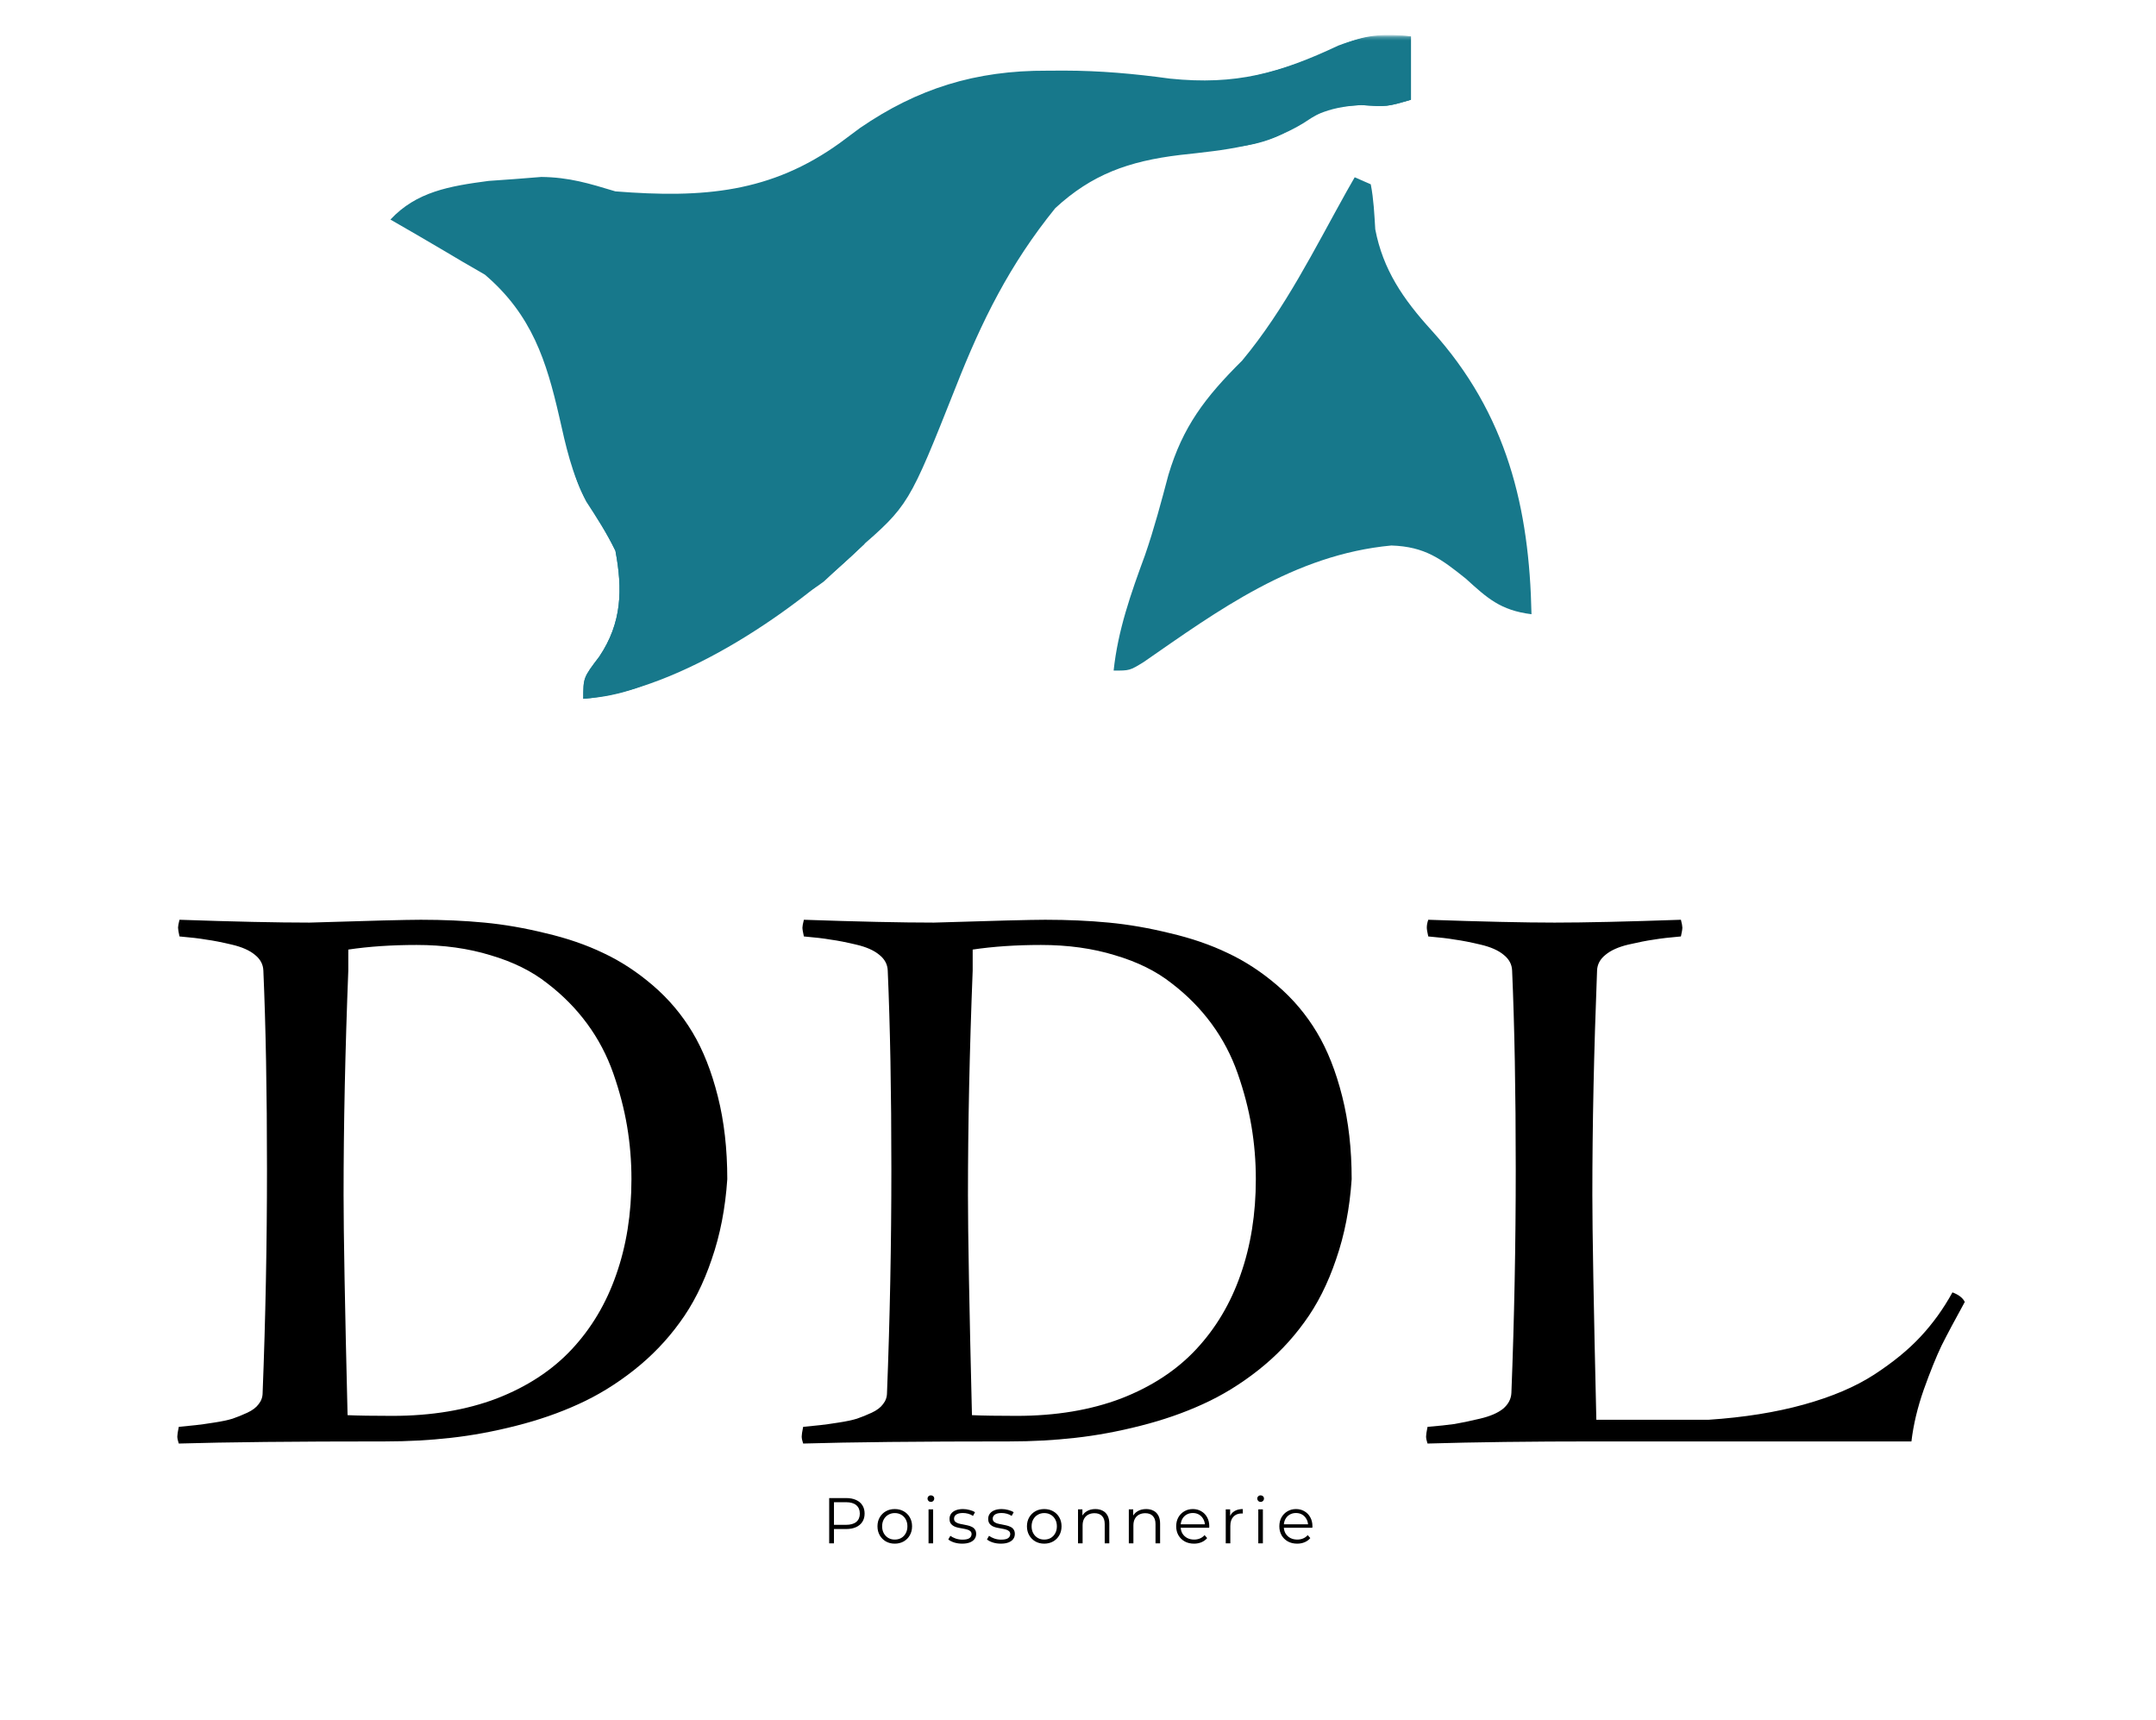 <svg width="667" height="532" viewBox="0 0 667 532" fill="none" xmlns="http://www.w3.org/2000/svg">
<path d="M55.531 284.484C72.302 285.07 85.704 285.363 95.737 285.363C114.454 284.777 125.947 284.484 130.214 284.484C137.177 284.484 143.728 284.777 149.867 285.363C156.007 285.948 162.333 287.045 168.847 288.655C175.435 290.192 181.388 292.241 186.703 294.802C192.019 297.29 197.11 300.619 201.977 304.79C206.843 308.961 210.924 313.79 214.218 319.278C217.512 324.766 220.133 331.389 222.079 339.145C224.026 346.828 224.999 355.353 224.999 364.719C224.4 373.72 222.79 381.988 220.17 389.526C217.625 397.06 214.33 403.576 210.287 409.06C206.319 414.549 201.602 419.453 196.137 423.769C190.671 428.089 184.944 431.599 178.954 434.308C173.039 437.013 166.601 439.246 159.638 441.003C152.75 442.76 146.011 444.004 139.423 444.734C132.909 445.465 126.171 445.832 119.208 445.832C91.132 445.832 69.832 446.053 55.307 446.491C55.007 445.611 54.857 444.88 54.857 444.296C54.857 443.783 55.007 442.794 55.307 441.333C57.553 441.112 59.35 440.928 60.697 440.782C62.045 440.636 63.88 440.381 66.2 440.014C68.596 439.65 70.505 439.246 71.928 438.807C73.425 438.294 74.96 437.672 76.532 436.942C78.105 436.211 79.265 435.331 80.014 434.308C80.838 433.281 81.249 432.113 81.249 430.794C82.148 407.892 82.597 384.806 82.597 361.536C82.597 337.828 82.222 317.376 81.474 300.18C81.399 298.278 80.538 296.668 78.891 295.351C77.244 293.96 74.848 292.899 71.703 292.168C68.634 291.436 66.013 290.924 63.842 290.631C61.745 290.265 58.976 289.936 55.531 289.643C55.232 288.326 55.082 287.411 55.082 286.899C55.082 286.46 55.232 285.655 55.531 284.484ZM107.753 300.18C106.78 325.059 106.293 348.218 106.293 369.658C106.293 381.513 106.705 404.197 107.529 437.71C110.748 437.856 115.352 437.931 121.342 437.931C133.471 437.931 144.252 436.136 153.686 432.551C163.119 428.891 170.868 423.807 176.933 417.295C182.997 410.78 187.564 403.1 190.634 394.243C193.779 385.319 195.351 375.477 195.351 364.719C195.351 359.158 194.902 353.707 194.003 348.365C193.105 343.023 191.682 337.572 189.736 332.011C187.789 326.449 185.094 321.327 181.65 316.644C178.206 311.961 174.088 307.79 169.296 304.132C164.579 300.4 158.74 297.509 151.777 295.46C144.889 293.338 137.252 292.277 128.866 292.277C121.155 292.277 114.117 292.753 107.753 293.704V300.18ZM248.696 284.484C265.467 285.07 278.868 285.363 288.9 285.363C307.618 284.777 319.111 284.484 323.378 284.484C330.341 284.484 336.892 284.777 343.031 285.363C349.171 285.948 355.497 287.045 362.011 288.655C368.6 290.192 374.552 292.241 379.867 294.802C385.182 297.29 390.276 300.619 395.141 304.79C400.009 308.961 404.088 313.79 407.38 319.278C410.677 324.766 413.295 331.389 415.243 339.145C417.19 346.828 418.164 355.353 418.164 364.719C417.566 373.72 415.956 381.988 413.334 389.526C410.788 397.06 407.495 403.576 403.451 409.06C399.484 414.549 394.765 419.453 389.302 423.769C383.836 428.089 378.108 431.599 372.118 434.308C366.204 437.013 359.765 439.246 352.802 441.003C345.914 442.76 339.176 444.004 332.587 444.734C326.073 445.465 319.335 445.832 312.372 445.832C284.296 445.832 262.996 446.053 248.471 446.491C248.171 445.611 248.022 444.88 248.022 444.296C248.022 443.783 248.171 442.794 248.471 441.333C250.717 441.112 252.514 440.928 253.861 440.782C255.209 440.636 257.044 440.381 259.365 440.014C261.76 439.65 263.669 439.246 265.092 438.807C266.589 438.294 268.124 437.672 269.697 436.942C271.269 436.211 272.429 435.331 273.178 434.308C274.001 433.281 274.413 432.113 274.413 430.794C275.312 407.892 275.761 384.806 275.761 361.536C275.761 337.828 275.386 317.376 274.638 300.18C274.563 298.278 273.702 296.668 272.055 295.351C270.408 293.96 268.012 292.899 264.867 292.168C261.798 291.436 259.177 290.924 257.006 290.631C254.91 290.265 252.14 289.936 248.696 289.643C248.396 288.326 248.246 287.411 248.246 286.899C248.246 286.46 248.396 285.655 248.696 284.484ZM300.917 300.18C299.944 325.059 299.457 348.218 299.457 369.658C299.457 381.513 299.869 404.197 300.693 437.71C303.912 437.856 308.516 437.931 314.506 437.931C326.635 437.931 337.416 436.136 346.85 432.551C356.284 428.891 364.032 423.807 370.097 417.295C376.161 410.78 380.728 403.1 383.798 394.243C386.941 385.319 388.517 375.477 388.517 364.719C388.517 359.158 388.064 353.707 387.167 348.365C386.27 343.023 384.848 337.572 382.9 332.011C380.953 326.449 378.258 321.327 374.813 316.644C371.37 311.961 367.252 307.79 362.46 304.132C357.743 300.4 351.904 297.509 344.941 295.46C338.053 293.338 330.416 292.277 322.03 292.277C314.319 292.277 307.281 292.753 300.917 293.704V300.18ZM441.861 284.484C458.632 285.07 471.658 285.363 480.942 285.363C490.226 285.363 503.252 285.07 520.023 284.484C520.322 285.655 520.471 286.46 520.471 286.899C520.471 287.411 520.322 288.326 520.023 289.643C516.581 289.936 513.771 290.265 511.601 290.631C509.504 290.924 506.882 291.436 503.739 292.168C500.668 292.899 498.311 293.96 496.663 295.351C495.018 296.668 494.156 298.278 494.083 300.18C493.109 325.059 492.622 348.218 492.622 369.658C492.622 380.707 493.032 403.868 493.857 439.137H528.56C539.565 438.407 549.409 436.833 558.096 434.417C566.778 432.004 574.004 428.928 579.769 425.196C585.611 421.39 590.403 417.479 594.144 413.451C597.962 409.356 601.259 404.782 604.027 399.732C605.974 400.466 607.246 401.451 607.844 402.695C604.778 408.259 602.382 412.758 600.657 416.197C599.012 419.637 597.176 424.174 595.156 429.808C593.209 435.368 591.936 440.711 591.338 445.832H493.857C473.567 445.832 456.16 446.053 441.635 446.491C441.336 445.611 441.187 444.88 441.187 444.296C441.187 443.783 441.336 442.794 441.635 441.333C445.077 441.04 447.849 440.748 449.946 440.452C452.115 440.089 454.737 439.538 457.808 438.807C460.951 438.077 463.347 437.05 464.995 435.735C466.64 434.345 467.502 432.697 467.579 430.794C468.476 407.892 468.925 384.806 468.925 361.536C468.925 337.828 468.549 317.376 467.801 300.18C467.729 298.278 466.866 296.668 465.218 295.351C463.573 293.96 461.177 292.899 458.03 292.168C454.964 291.436 452.342 290.924 450.172 290.631C448.075 290.265 445.304 289.936 441.861 289.643C441.558 288.326 441.409 287.411 441.409 286.899C441.409 286.167 441.558 285.363 441.861 284.484Z" fill="black"/>
<mask id="mask0_490_249" style="mask-type:luminance" maskUnits="userSpaceOnUse" x="53" y="11" width="503" height="241">
<path d="M555.833 11.238H53.666V251.013H555.833V11.238Z" fill="white"/>
</mask>
<g mask="url(#mask0_490_249)">
<path d="M436.504 11.237C436.504 17.711 436.504 24.185 436.504 30.855C429.048 33.035 429.048 33.035 421.125 32.489C411.492 33.043 410.346 33.395 403.258 38.075C391.524 45.271 378.955 46.41 365.045 47.934C349.186 49.848 337.805 53.925 326.482 64.368C312.332 81.811 303.69 99.356 295.766 119.501C281.155 156.288 281.155 156.288 264.974 170.36C262.474 172.67 262.474 172.67 259.924 175.026C246.958 186.161 232.469 194.696 217.119 203.056C215.208 204.105 213.297 205.155 211.328 206.236C201.034 211.67 192.696 215.315 180.451 216.135C180.451 209.596 180.451 209.596 185.422 203.056C192.468 192.539 192.606 182.226 190.394 170.36C187.774 165.02 184.628 160.149 181.344 155.102C176.921 146.543 175.053 137.993 172.993 128.808C169.063 111.77 164.613 97.4 149.997 84.94C147.741 83.636 145.485 82.332 143.161 80.989C141.261 79.862 139.36 78.736 137.402 77.575C131.891 74.316 126.352 71.1 120.787 67.911C128.819 59.303 139.015 57.559 151.163 55.956C153.855 55.765 156.546 55.574 159.32 55.377C163.357 55.057 163.357 55.057 167.477 54.73C176.155 54.841 182.229 56.737 190.394 59.192C217.66 61.35 238.528 59.566 259.846 44.206C261.897 42.68 263.948 41.154 266.061 39.582C283.788 27.427 301.726 21.756 324.015 21.863C326.592 21.851 326.592 21.851 329.22 21.838C340.344 21.856 350.914 22.797 361.927 24.315C382.373 26.417 395.932 22.611 414.026 14.098C422.171 11.016 427.734 10.685 436.504 11.237Z" fill="#17788B"/>
<path d="M419.104 54.832C420.745 55.551 422.385 56.271 424.076 57.012C424.973 61.651 425.176 66.228 425.464 70.925C427.856 83.366 434.016 92.456 442.886 102.195C466.361 128.101 473.146 157.366 473.794 189.978C464.138 188.779 460.098 184.972 453.439 178.943C445.857 172.889 440.87 169.065 430.447 168.725C400.282 171.552 376.755 188.881 353.749 204.819C349.496 207.416 349.496 207.416 344.523 207.416C345.85 194.912 349.845 183.619 354.234 171.688C357.066 163.495 359.245 155.263 361.459 146.927C365.911 131.974 372.803 122.915 384.297 111.506C397.603 95.504 406.722 76.909 416.616 59.191C417.437 57.753 418.257 56.314 419.104 54.832Z" fill="#17788B"/>
<path d="M436.505 11.237C436.505 17.711 436.505 24.185 436.505 30.855C429.049 33.035 429.049 33.035 421.126 32.49C410.044 33.127 405.75 35.983 396.895 41.362C388.684 45.472 381.219 45.674 371.871 46.113C371.871 44.675 371.871 43.236 371.871 41.754C375.973 41.754 380.074 41.754 384.299 41.754C385.94 38.877 387.58 35.999 389.271 33.035C391.732 33.754 394.197 34.474 396.731 35.215C398.371 33.776 400.012 32.337 401.702 30.855C393.748 28.53 389.558 28.788 381.349 29.629C379.109 29.851 376.869 30.073 374.561 30.302C371.999 30.576 371.999 30.576 369.385 30.855C369.385 29.416 369.385 27.978 369.385 26.495C371.913 26.213 371.913 26.213 374.493 25.925C390.179 23.849 402.132 20.137 416.028 13.511C423.085 10.627 428.831 10.351 436.505 11.237Z" fill="#17788B"/>
<path d="M175.479 126.766C179.735 132.363 181.674 135.923 183.869 142.16C186.514 149.533 189.689 156.387 193.346 163.413C198.918 175.466 200.77 188.048 197.853 200.878C192.803 206.004 192.803 206.004 187.908 209.597C198.347 206.306 207.465 201.681 216.808 196.518C218.231 195.743 219.654 194.967 221.12 194.168C227.517 190.672 233.841 187.106 240.114 183.44C237.653 182.72 235.192 182.001 232.656 181.26C234.676 177.037 234.676 177.037 237.628 172.541C240.089 171.822 242.55 171.102 245.086 170.361C245.086 171.8 245.086 173.238 245.086 174.721C253.214 173.492 257.083 171.452 262.488 166.001C264.129 166.721 265.769 167.44 267.46 168.181C247.459 187.858 211.191 213.507 180.451 216.136C180.451 209.597 180.451 209.597 185.423 203.057C192.461 192.552 192.635 182.213 190.394 170.361C187.631 164.65 184.391 159.412 180.897 154.021C176.181 145.244 175.735 136.359 175.479 126.766Z" fill="#17788B"/>
<path d="M434.02 19.957C433.2 22.834 432.38 25.711 431.533 28.676C421.765 28.676 413.639 26.489 404.189 24.316C414.26 14.644 420.473 15.469 434.02 19.957Z" fill="#17788B"/>
<path d="M262.488 166.002C264.129 166.721 265.769 167.441 267.46 168.182C264.791 170.699 262.092 173.193 259.38 175.675C257.881 177.066 256.381 178.456 254.836 179.889C249.7 183.706 246.804 185.163 240.114 185.62C237.653 184.181 235.192 182.743 232.656 181.26C234.676 177.037 234.676 177.037 237.628 172.541C240.089 171.822 242.55 171.103 245.086 170.362C245.086 171.8 245.086 173.239 245.086 174.721C253.214 173.492 257.083 171.452 262.488 166.002Z" fill="#17788B"/>
</g>
<path d="M256.523 477.354V463.354H261.763C262.949 463.354 263.969 463.547 264.823 463.934C265.676 464.307 266.329 464.854 266.783 465.574C267.249 466.28 267.483 467.14 267.483 468.154C267.483 469.14 267.249 469.994 266.783 470.714C266.329 471.42 265.676 471.967 264.823 472.354C263.969 472.74 262.949 472.934 261.763 472.934H257.343L258.003 472.234V477.354H256.523ZM258.003 472.354L257.343 471.634H261.723C263.123 471.634 264.183 471.334 264.903 470.734C265.636 470.12 266.003 469.26 266.003 468.154C266.003 467.034 265.636 466.167 264.903 465.554C264.183 464.94 263.123 464.634 261.723 464.634H257.343L258.003 463.934V472.354ZM276.804 477.454C275.791 477.454 274.878 477.227 274.064 476.774C273.264 476.307 272.631 475.674 272.164 474.874C271.698 474.06 271.464 473.134 271.464 472.094C271.464 471.04 271.698 470.114 272.164 469.314C272.631 468.514 273.264 467.887 274.064 467.434C274.864 466.98 275.778 466.754 276.804 466.754C277.844 466.754 278.764 466.98 279.564 467.434C280.378 467.887 281.011 468.514 281.464 469.314C281.931 470.114 282.164 471.04 282.164 472.094C282.164 473.134 281.931 474.06 281.464 474.874C281.011 475.674 280.378 476.307 279.564 476.774C278.751 477.227 277.831 477.454 276.804 477.454ZM276.804 476.194C277.564 476.194 278.238 476.027 278.824 475.694C279.411 475.347 279.871 474.867 280.204 474.254C280.551 473.627 280.724 472.907 280.724 472.094C280.724 471.267 280.551 470.547 280.204 469.934C279.871 469.32 279.411 468.847 278.824 468.514C278.238 468.167 277.571 467.994 276.824 467.994C276.078 467.994 275.411 468.167 274.824 468.514C274.238 468.847 273.771 469.32 273.424 469.934C273.078 470.547 272.904 471.267 272.904 472.094C272.904 472.907 273.078 473.627 273.424 474.254C273.771 474.867 274.238 475.347 274.824 475.694C275.411 476.027 276.071 476.194 276.804 476.194ZM287.263 477.354V466.854H288.683V477.354H287.263ZM287.983 464.534C287.69 464.534 287.443 464.434 287.243 464.234C287.043 464.034 286.943 463.794 286.943 463.514C286.943 463.234 287.043 463 287.243 462.814C287.443 462.614 287.69 462.514 287.983 462.514C288.277 462.514 288.523 462.607 288.723 462.794C288.923 462.98 289.023 463.214 289.023 463.494C289.023 463.787 288.923 464.034 288.723 464.234C288.537 464.434 288.29 464.534 287.983 464.534ZM297.654 477.454C296.788 477.454 295.968 477.334 295.194 477.094C294.421 476.84 293.814 476.527 293.374 476.154L294.014 475.034C294.441 475.354 294.988 475.634 295.654 475.874C296.321 476.1 297.021 476.214 297.754 476.214C298.754 476.214 299.474 476.06 299.914 475.754C300.354 475.434 300.574 475.014 300.574 474.494C300.574 474.107 300.448 473.807 300.194 473.594C299.954 473.367 299.634 473.2 299.234 473.094C298.834 472.974 298.388 472.874 297.894 472.794C297.401 472.714 296.908 472.62 296.414 472.514C295.934 472.407 295.494 472.254 295.094 472.054C294.694 471.84 294.368 471.554 294.114 471.194C293.874 470.834 293.754 470.354 293.754 469.754C293.754 469.18 293.914 468.667 294.234 468.214C294.554 467.76 295.021 467.407 295.634 467.154C296.261 466.887 297.021 466.754 297.914 466.754C298.594 466.754 299.274 466.847 299.954 467.034C300.634 467.207 301.194 467.44 301.634 467.734L301.014 468.874C300.548 468.554 300.048 468.327 299.514 468.194C298.981 468.047 298.448 467.974 297.914 467.974C296.968 467.974 296.268 468.14 295.814 468.474C295.374 468.794 295.154 469.207 295.154 469.714C295.154 470.114 295.274 470.427 295.514 470.654C295.768 470.88 296.094 471.06 296.494 471.194C296.908 471.314 297.354 471.414 297.834 471.494C298.328 471.574 298.814 471.674 299.294 471.794C299.788 471.9 300.234 472.054 300.634 472.254C301.048 472.44 301.374 472.714 301.614 473.074C301.868 473.42 301.994 473.88 301.994 474.454C301.994 475.067 301.821 475.6 301.474 476.054C301.141 476.494 300.648 476.84 299.994 477.094C299.354 477.334 298.574 477.454 297.654 477.454ZM309.62 477.454C308.753 477.454 307.933 477.334 307.16 477.094C306.387 476.84 305.78 476.527 305.34 476.154L305.98 475.034C306.407 475.354 306.953 475.634 307.62 475.874C308.287 476.1 308.987 476.214 309.72 476.214C310.72 476.214 311.44 476.06 311.88 475.754C312.32 475.434 312.54 475.014 312.54 474.494C312.54 474.107 312.413 473.807 312.16 473.594C311.92 473.367 311.6 473.2 311.2 473.094C310.8 472.974 310.353 472.874 309.86 472.794C309.367 472.714 308.873 472.62 308.38 472.514C307.9 472.407 307.46 472.254 307.06 472.054C306.66 471.84 306.333 471.554 306.08 471.194C305.84 470.834 305.72 470.354 305.72 469.754C305.72 469.18 305.88 468.667 306.2 468.214C306.52 467.76 306.987 467.407 307.6 467.154C308.227 466.887 308.987 466.754 309.88 466.754C310.56 466.754 311.24 466.847 311.92 467.034C312.6 467.207 313.16 467.44 313.6 467.734L312.98 468.874C312.513 468.554 312.013 468.327 311.48 468.194C310.947 468.047 310.413 467.974 309.88 467.974C308.933 467.974 308.233 468.14 307.78 468.474C307.34 468.794 307.12 469.207 307.12 469.714C307.12 470.114 307.24 470.427 307.48 470.654C307.733 470.88 308.06 471.06 308.46 471.194C308.873 471.314 309.32 471.414 309.8 471.494C310.293 471.574 310.78 471.674 311.26 471.794C311.753 471.9 312.2 472.054 312.6 472.254C313.013 472.44 313.34 472.714 313.58 473.074C313.833 473.42 313.96 473.88 313.96 474.454C313.96 475.067 313.787 475.6 313.44 476.054C313.107 476.494 312.613 476.84 311.96 477.094C311.32 477.334 310.54 477.454 309.62 477.454ZM323.046 477.454C322.032 477.454 321.119 477.227 320.306 476.774C319.506 476.307 318.872 475.674 318.406 474.874C317.939 474.06 317.706 473.134 317.706 472.094C317.706 471.04 317.939 470.114 318.406 469.314C318.872 468.514 319.506 467.887 320.306 467.434C321.106 466.98 322.019 466.754 323.046 466.754C324.086 466.754 325.006 466.98 325.806 467.434C326.619 467.887 327.252 468.514 327.706 469.314C328.172 470.114 328.406 471.04 328.406 472.094C328.406 473.134 328.172 474.06 327.706 474.874C327.252 475.674 326.619 476.307 325.806 476.774C324.992 477.227 324.072 477.454 323.046 477.454ZM323.046 476.194C323.806 476.194 324.479 476.027 325.066 475.694C325.652 475.347 326.112 474.867 326.446 474.254C326.792 473.627 326.966 472.907 326.966 472.094C326.966 471.267 326.792 470.547 326.446 469.934C326.112 469.32 325.652 468.847 325.066 468.514C324.479 468.167 323.812 467.994 323.066 467.994C322.319 467.994 321.652 468.167 321.066 468.514C320.479 468.847 320.012 469.32 319.666 469.934C319.319 470.547 319.146 471.267 319.146 472.094C319.146 472.907 319.319 473.627 319.666 474.254C320.012 474.867 320.479 475.347 321.066 475.694C321.652 476.027 322.312 476.194 323.046 476.194ZM338.865 466.754C339.718 466.754 340.465 466.92 341.105 467.254C341.758 467.574 342.265 468.067 342.625 468.734C342.998 469.4 343.185 470.24 343.185 471.254V477.354H341.765V471.394C341.765 470.287 341.485 469.454 340.925 468.894C340.378 468.32 339.605 468.034 338.605 468.034C337.858 468.034 337.205 468.187 336.645 468.494C336.098 468.787 335.671 469.22 335.365 469.794C335.071 470.354 334.925 471.034 334.925 471.834V477.354H333.505V466.854H334.865V469.734L334.645 469.194C334.978 468.434 335.511 467.84 336.245 467.414C336.978 466.974 337.851 466.754 338.865 466.754ZM354.58 466.754C355.434 466.754 356.18 466.92 356.82 467.254C357.474 467.574 357.98 468.067 358.34 468.734C358.714 469.4 358.9 470.24 358.9 471.254V477.354H357.48V471.394C357.48 470.287 357.2 469.454 356.64 468.894C356.094 468.32 355.32 468.034 354.32 468.034C353.574 468.034 352.92 468.187 352.36 468.494C351.814 468.787 351.387 469.22 351.08 469.794C350.787 470.354 350.64 471.034 350.64 471.834V477.354H349.22V466.854H350.58V469.734L350.36 469.194C350.694 468.434 351.227 467.84 351.96 467.414C352.694 466.974 353.567 466.754 354.58 466.754ZM369.396 477.454C368.303 477.454 367.343 477.227 366.516 476.774C365.689 476.307 365.043 475.674 364.576 474.874C364.109 474.06 363.876 473.134 363.876 472.094C363.876 471.054 364.096 470.134 364.536 469.334C364.989 468.534 365.603 467.907 366.376 467.454C367.163 466.987 368.043 466.754 369.016 466.754C370.003 466.754 370.876 466.98 371.636 467.434C372.409 467.874 373.016 468.5 373.456 469.314C373.896 470.114 374.116 471.04 374.116 472.094C374.116 472.16 374.109 472.234 374.096 472.314C374.096 472.38 374.096 472.454 374.096 472.534H364.956V471.474H373.336L372.776 471.894C372.776 471.134 372.609 470.46 372.276 469.874C371.956 469.274 371.516 468.807 370.956 468.474C370.396 468.14 369.749 467.974 369.016 467.974C368.296 467.974 367.649 468.14 367.076 468.474C366.503 468.807 366.056 469.274 365.736 469.874C365.416 470.474 365.256 471.16 365.256 471.934V472.154C365.256 472.954 365.429 473.66 365.776 474.274C366.136 474.874 366.629 475.347 367.256 475.694C367.896 476.027 368.623 476.194 369.436 476.194C370.076 476.194 370.669 476.08 371.216 475.854C371.776 475.627 372.256 475.28 372.656 474.814L373.456 475.734C372.989 476.294 372.403 476.72 371.696 477.014C371.003 477.307 370.236 477.454 369.396 477.454ZM379.206 477.354V466.854H380.566V469.714L380.426 469.214C380.72 468.414 381.213 467.807 381.906 467.394C382.6 466.967 383.46 466.754 384.486 466.754V468.134C384.433 468.134 384.38 468.134 384.326 468.134C384.273 468.12 384.22 468.114 384.166 468.114C383.06 468.114 382.193 468.454 381.566 469.134C380.94 469.8 380.626 470.754 380.626 471.994V477.354H379.206ZM389.277 477.354V466.854H390.697V477.354H389.277ZM389.997 464.534C389.704 464.534 389.457 464.434 389.257 464.234C389.057 464.034 388.957 463.794 388.957 463.514C388.957 463.234 389.057 463 389.257 462.814C389.457 462.614 389.704 462.514 389.997 462.514C390.291 462.514 390.537 462.607 390.737 462.794C390.937 462.98 391.037 463.214 391.037 463.494C391.037 463.787 390.937 464.034 390.737 464.234C390.551 464.434 390.304 464.534 389.997 464.534ZM401.308 477.454C400.215 477.454 399.255 477.227 398.428 476.774C397.602 476.307 396.955 475.674 396.488 474.874C396.022 474.06 395.788 473.134 395.788 472.094C395.788 471.054 396.008 470.134 396.448 469.334C396.902 468.534 397.515 467.907 398.288 467.454C399.075 466.987 399.955 466.754 400.928 466.754C401.915 466.754 402.788 466.98 403.548 467.434C404.322 467.874 404.928 468.5 405.368 469.314C405.808 470.114 406.028 471.04 406.028 472.094C406.028 472.16 406.022 472.234 406.008 472.314C406.008 472.38 406.008 472.454 406.008 472.534H396.868V471.474H405.248L404.688 471.894C404.688 471.134 404.522 470.46 404.188 469.874C403.868 469.274 403.428 468.807 402.868 468.474C402.308 468.14 401.662 467.974 400.928 467.974C400.208 467.974 399.562 468.14 398.988 468.474C398.415 468.807 397.968 469.274 397.648 469.874C397.328 470.474 397.168 471.16 397.168 471.934V472.154C397.168 472.954 397.342 473.66 397.688 474.274C398.048 474.874 398.542 475.347 399.168 475.694C399.808 476.027 400.535 476.194 401.348 476.194C401.988 476.194 402.582 476.08 403.128 475.854C403.688 475.627 404.168 475.28 404.568 474.814L405.368 475.734C404.902 476.294 404.315 476.72 403.608 477.014C402.915 477.307 402.148 477.454 401.308 477.454Z" fill="black"/>
</svg>
